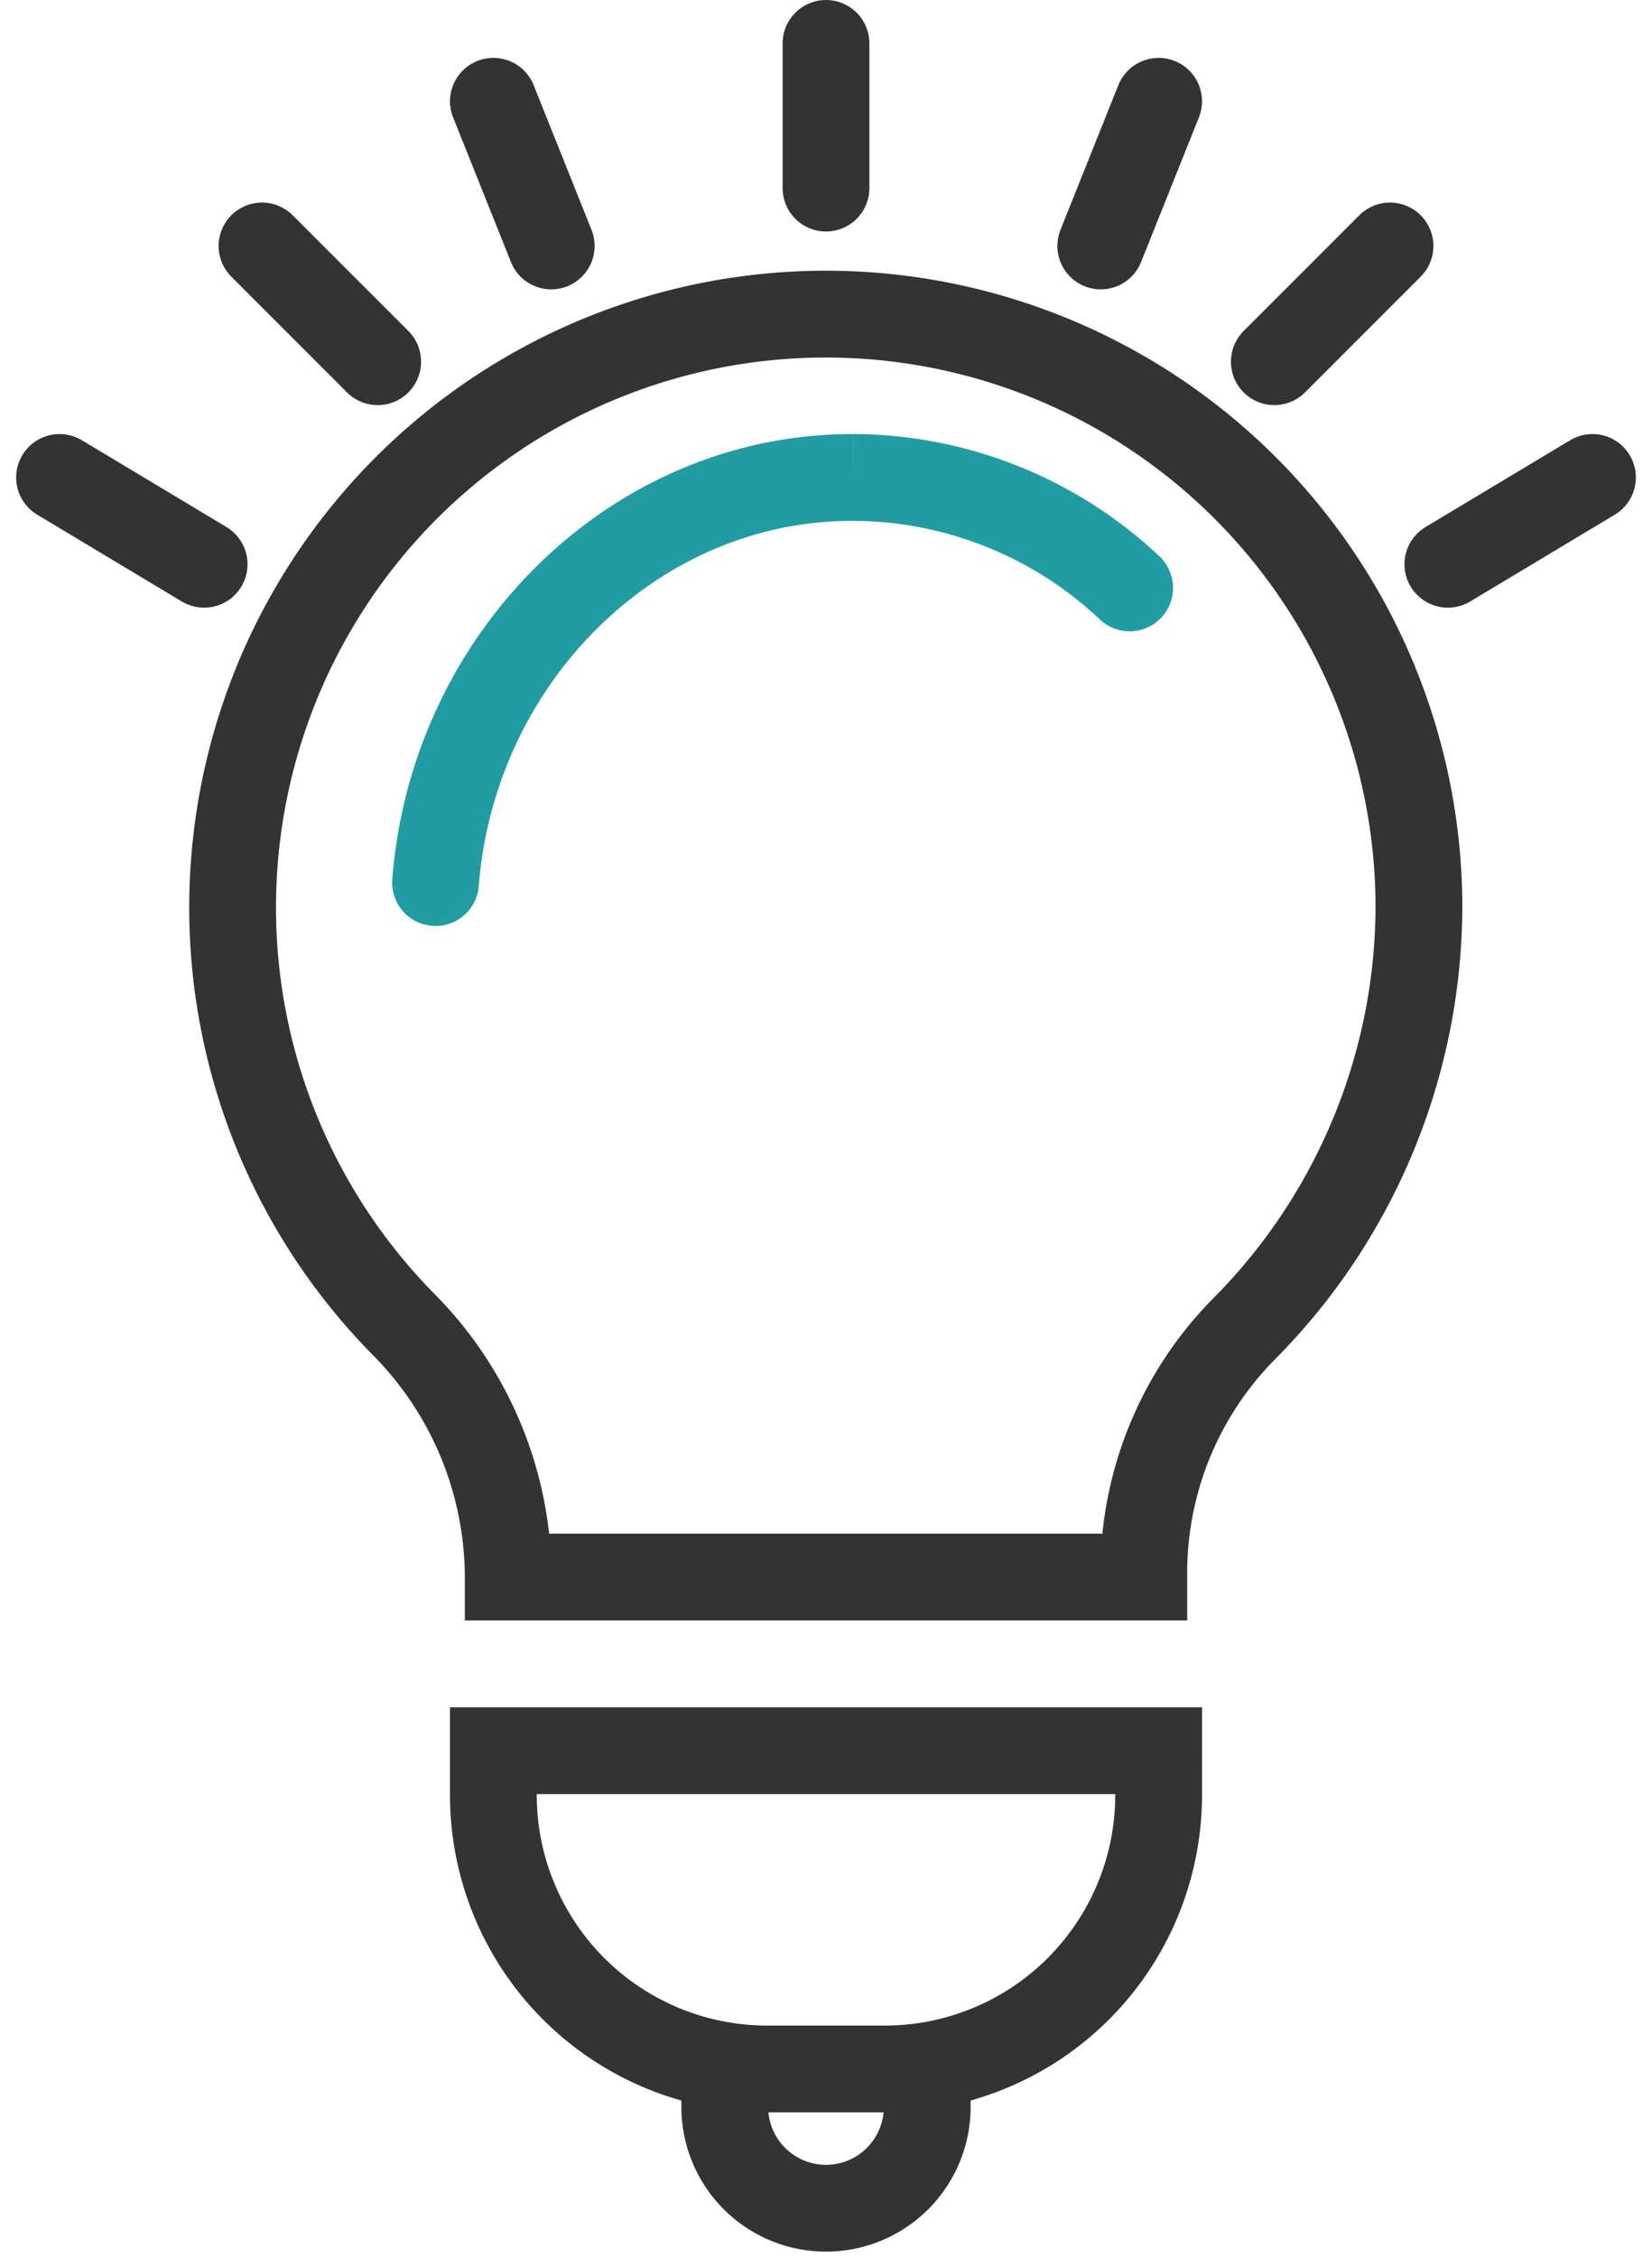 <svg xmlns="http://www.w3.org/2000/svg" width="57.116" height="78" viewBox="0 0 57.116 78">
  <g id="ico_solve" transform="translate(2.058 1.5)">
    <path id="パス_2" data-name="パス 2" d="M65.661,35.729a20.508,20.508,0,1,0-35.11,14.534,12.45,12.45,0,0,1,3.623,8.662V59H56.149v-.076a11.99,11.99,0,0,1,3.444-8.478A20.769,20.769,0,0,0,65.661,35.729Z" transform="translate(-18.661 -6)" fill="none" stroke="#333" stroke-linecap="round" stroke-width="3" fill-rule="evenodd"/>
    <path id="パス_3" data-name="パス 3" d="M31.661,35c.58-7.445,6.34-13.447,13.4-13.962.345-.026.694-.038,1.036-.038a14,14,0,0,1,9.563,3.817" transform="translate(-18.661 -6)" fill="none" stroke="#229ca3" stroke-linecap="round" stroke-width="3"/>
    <path id="パス_4" data-name="パス 4" d="M47.189,76H43.133a9.469,9.469,0,0,1-9.472-9.466V65h23v1.534A9.469,9.469,0,0,1,47.189,76Z" transform="translate(-18.661 -6)" fill="none" stroke="#333" stroke-linecap="round" stroke-width="3" fill-rule="evenodd"/>
    <path id="パス_5" data-name="パス 5" d="M41.661,76.012v1.3a3.5,3.5,0,1,0,7,0V76" transform="translate(-18.661 -6)" fill="none" stroke="#333" stroke-linecap="round" stroke-width="3"/>
    <path id="パス_6" data-name="パス 6" d="M45.161,11V6" transform="translate(-18.661 -6)" fill="none" stroke="#333" stroke-linecap="round" stroke-width="3"/>
    <path id="パス_7" data-name="パス 7" d="M35.661,13l-2-5" transform="translate(-18.661 -6)" fill="none" stroke="#333" stroke-linecap="round" stroke-width="3"/>
    <path id="パス_8" data-name="パス 8" d="M29.661,17l-4-4" transform="translate(-18.661 -6)" fill="none" stroke="#333" stroke-linecap="round" stroke-width="3"/>
    <path id="パス_9" data-name="パス 9" d="M23.661,24l-5-3" transform="translate(-18.661 -6)" fill="none" stroke="#333" stroke-linecap="round" stroke-width="3"/>
    <path id="パス_10" data-name="パス 10" d="M54.661,13l2-5" transform="translate(-18.661 -6)" fill="none" stroke="#333" stroke-linecap="round" stroke-width="3"/>
    <path id="パス_11" data-name="パス 11" d="M60.661,17l4-4" transform="translate(-18.661 -6)" fill="none" stroke="#333" stroke-linecap="round" stroke-width="3"/>
    <path id="パス_12" data-name="パス 12" d="M66.661,24l5-3" transform="translate(-18.661 -6)" fill="none" stroke="#333" stroke-linecap="round" stroke-width="3"/>
  </g>
</svg>
